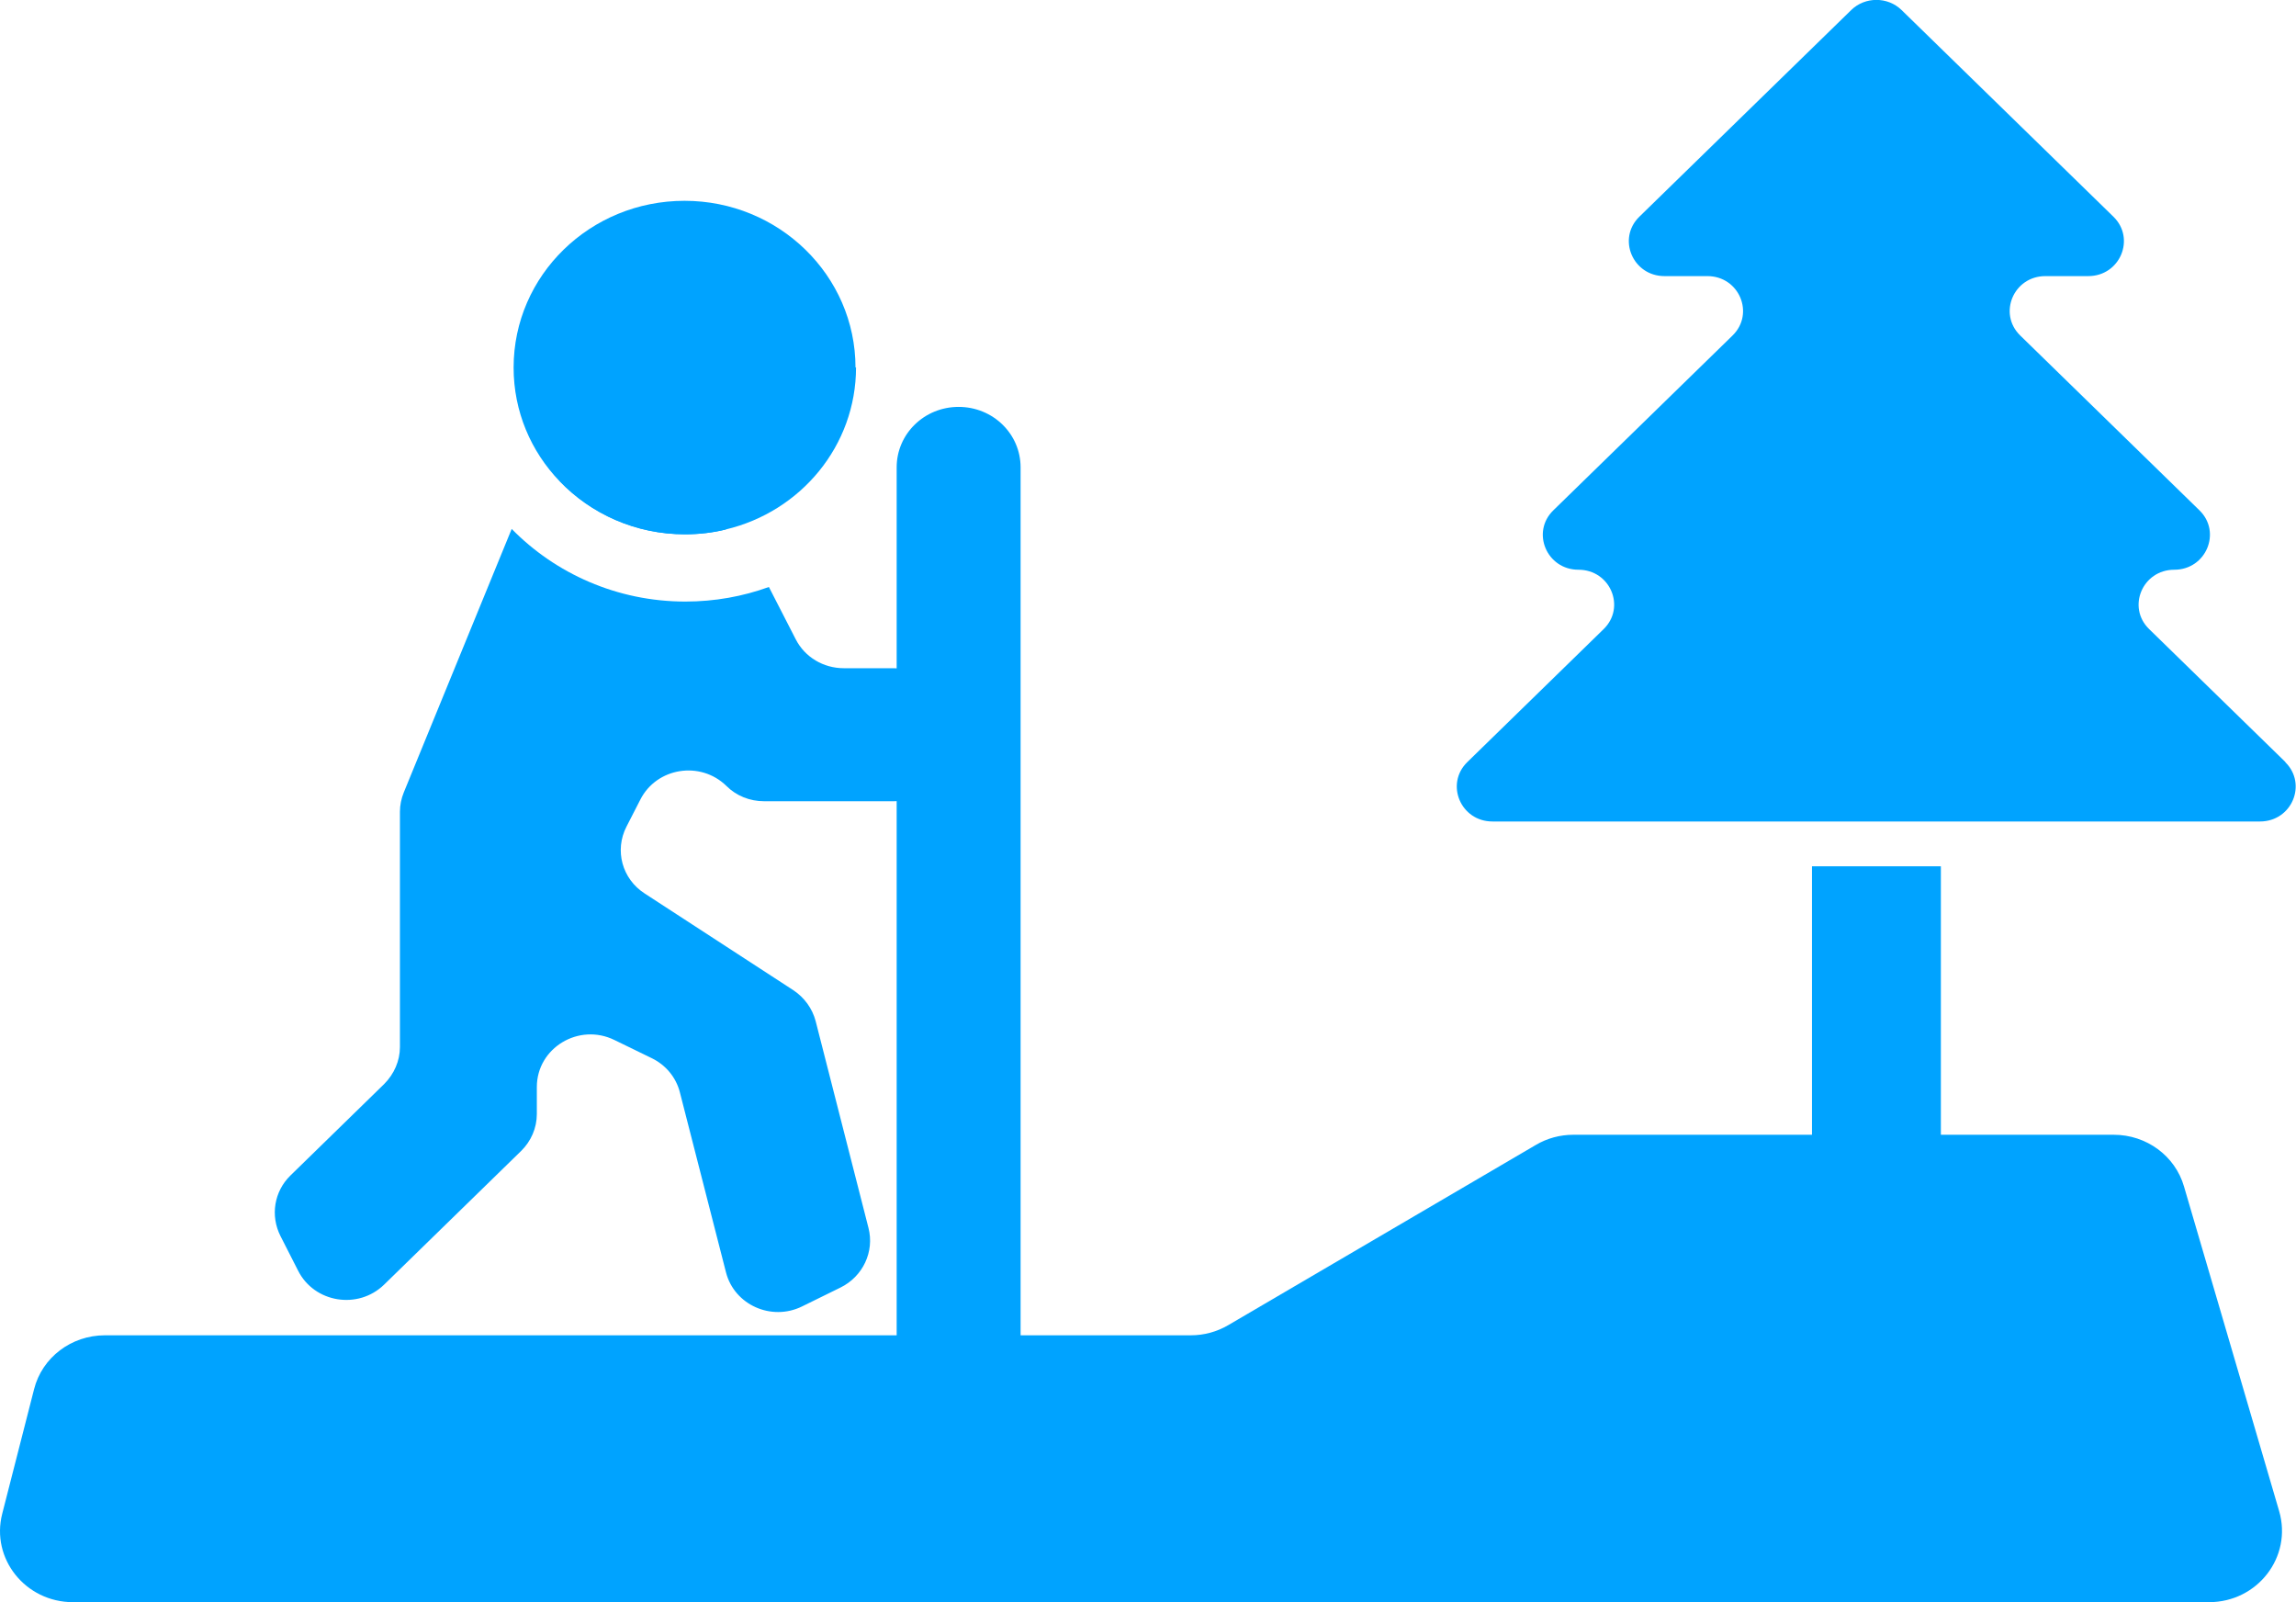 <svg width="43" height="30" viewBox="0 0 43 30" fill="none" xmlns="http://www.w3.org/2000/svg">
<g clip-path="url(#clip0_8680_10899)">
<path d="M10.484 9.004C10.635 8.984 10.795 8.994 10.951 9.044L13.499 9.873C13.536 9.883 13.566 9.898 13.598 9.913C13.354 9.974 13.095 10.004 12.831 10.004C11.904 10.004 11.07 9.62 10.484 9.009V9.004Z" fill="#00A3FF"/>
<path d="M17.736 13.482V14.023C17.736 14.563 17.286 15.003 16.731 15.003H14.312C14.043 15.003 13.789 14.902 13.603 14.715C13.116 14.24 12.297 14.371 11.992 14.973L11.733 15.478C11.505 15.922 11.65 16.458 12.075 16.731L14.856 18.54C15.063 18.676 15.214 18.884 15.276 19.121L16.265 22.992C16.379 23.436 16.162 23.901 15.742 24.108L15.022 24.462C14.447 24.745 13.753 24.432 13.597 23.826L12.732 20.45C12.66 20.172 12.468 19.94 12.204 19.813L11.51 19.475C10.842 19.146 10.054 19.621 10.054 20.354V20.859C10.054 21.122 9.945 21.37 9.759 21.552L7.195 24.053C6.708 24.528 5.889 24.396 5.584 23.795L5.252 23.143C5.061 22.764 5.133 22.31 5.439 22.011L7.195 20.298C7.381 20.111 7.49 19.864 7.49 19.606V15.2C7.49 15.074 7.516 14.952 7.563 14.836L9.583 9.904C10.401 10.738 11.556 11.264 12.836 11.264C13.385 11.264 13.913 11.168 14.4 10.991L14.903 11.971C15.074 12.305 15.421 12.512 15.804 12.512H16.737C17.291 12.512 17.741 12.951 17.741 13.492L17.736 13.482Z" fill="#00A3FF"/>
<path d="M16.032 6.878C16.032 8.348 14.996 9.581 13.592 9.914C13.349 9.975 13.09 10.005 12.826 10.005C11.898 10.005 11.064 9.621 10.479 9.01C9.945 8.454 9.619 7.706 9.619 6.883C9.619 5.154 11.054 3.76 12.82 3.76C14.587 3.76 16.022 5.159 16.022 6.883L16.032 6.878Z" fill="#00A3FF"/>
<path d="M17.953 26.134C17.311 26.134 16.793 25.628 16.793 25.002V8.751C16.793 8.124 17.311 7.619 17.953 7.619C18.596 7.619 19.114 8.124 19.114 8.751V25.002C19.114 25.628 18.596 26.134 17.953 26.134Z" fill="#00A3FF"/>
<path d="M0.042 28.343L0.638 26.013C0.788 25.417 1.337 25.003 1.964 25.003H22.301C22.55 25.003 22.793 24.937 23.006 24.811L28.761 21.44C28.973 21.314 29.216 21.248 29.465 21.248H39.587C40.198 21.248 40.737 21.642 40.903 22.218L42.685 28.297C42.933 29.151 42.281 30 41.369 30H1.368C0.477 30 -0.175 29.186 0.042 28.343Z" fill="#00A3FF"/>
<path d="M42.803 14.27L40.249 11.779C39.829 11.37 40.125 10.668 40.72 10.668C41.316 10.668 41.611 9.965 41.192 9.556L37.835 6.282C37.415 5.872 37.711 5.17 38.306 5.17H39.109C39.705 5.17 40 4.467 39.581 4.058L35.613 0.188C35.354 -0.065 34.929 -0.065 34.67 0.188L30.702 4.058C30.282 4.467 30.578 5.17 31.173 5.17H31.976C32.572 5.17 32.867 5.872 32.448 6.282L29.091 9.556C28.671 9.965 28.967 10.668 29.562 10.668C30.158 10.668 30.453 11.37 30.034 11.779L27.48 14.27C27.06 14.68 27.356 15.382 27.951 15.382H42.326C42.922 15.382 43.217 14.68 42.798 14.27H42.803Z" fill="#00A3FF"/>
<path d="M36.349 16.221H33.935V22.502H36.349V16.221Z" fill="#00A3FF"/>
</g>
<defs>
<clipPath id="clip0_8680_10899">
<rect width="43" height="30" fill="white"/>
</clipPath>
</defs>
</svg>
